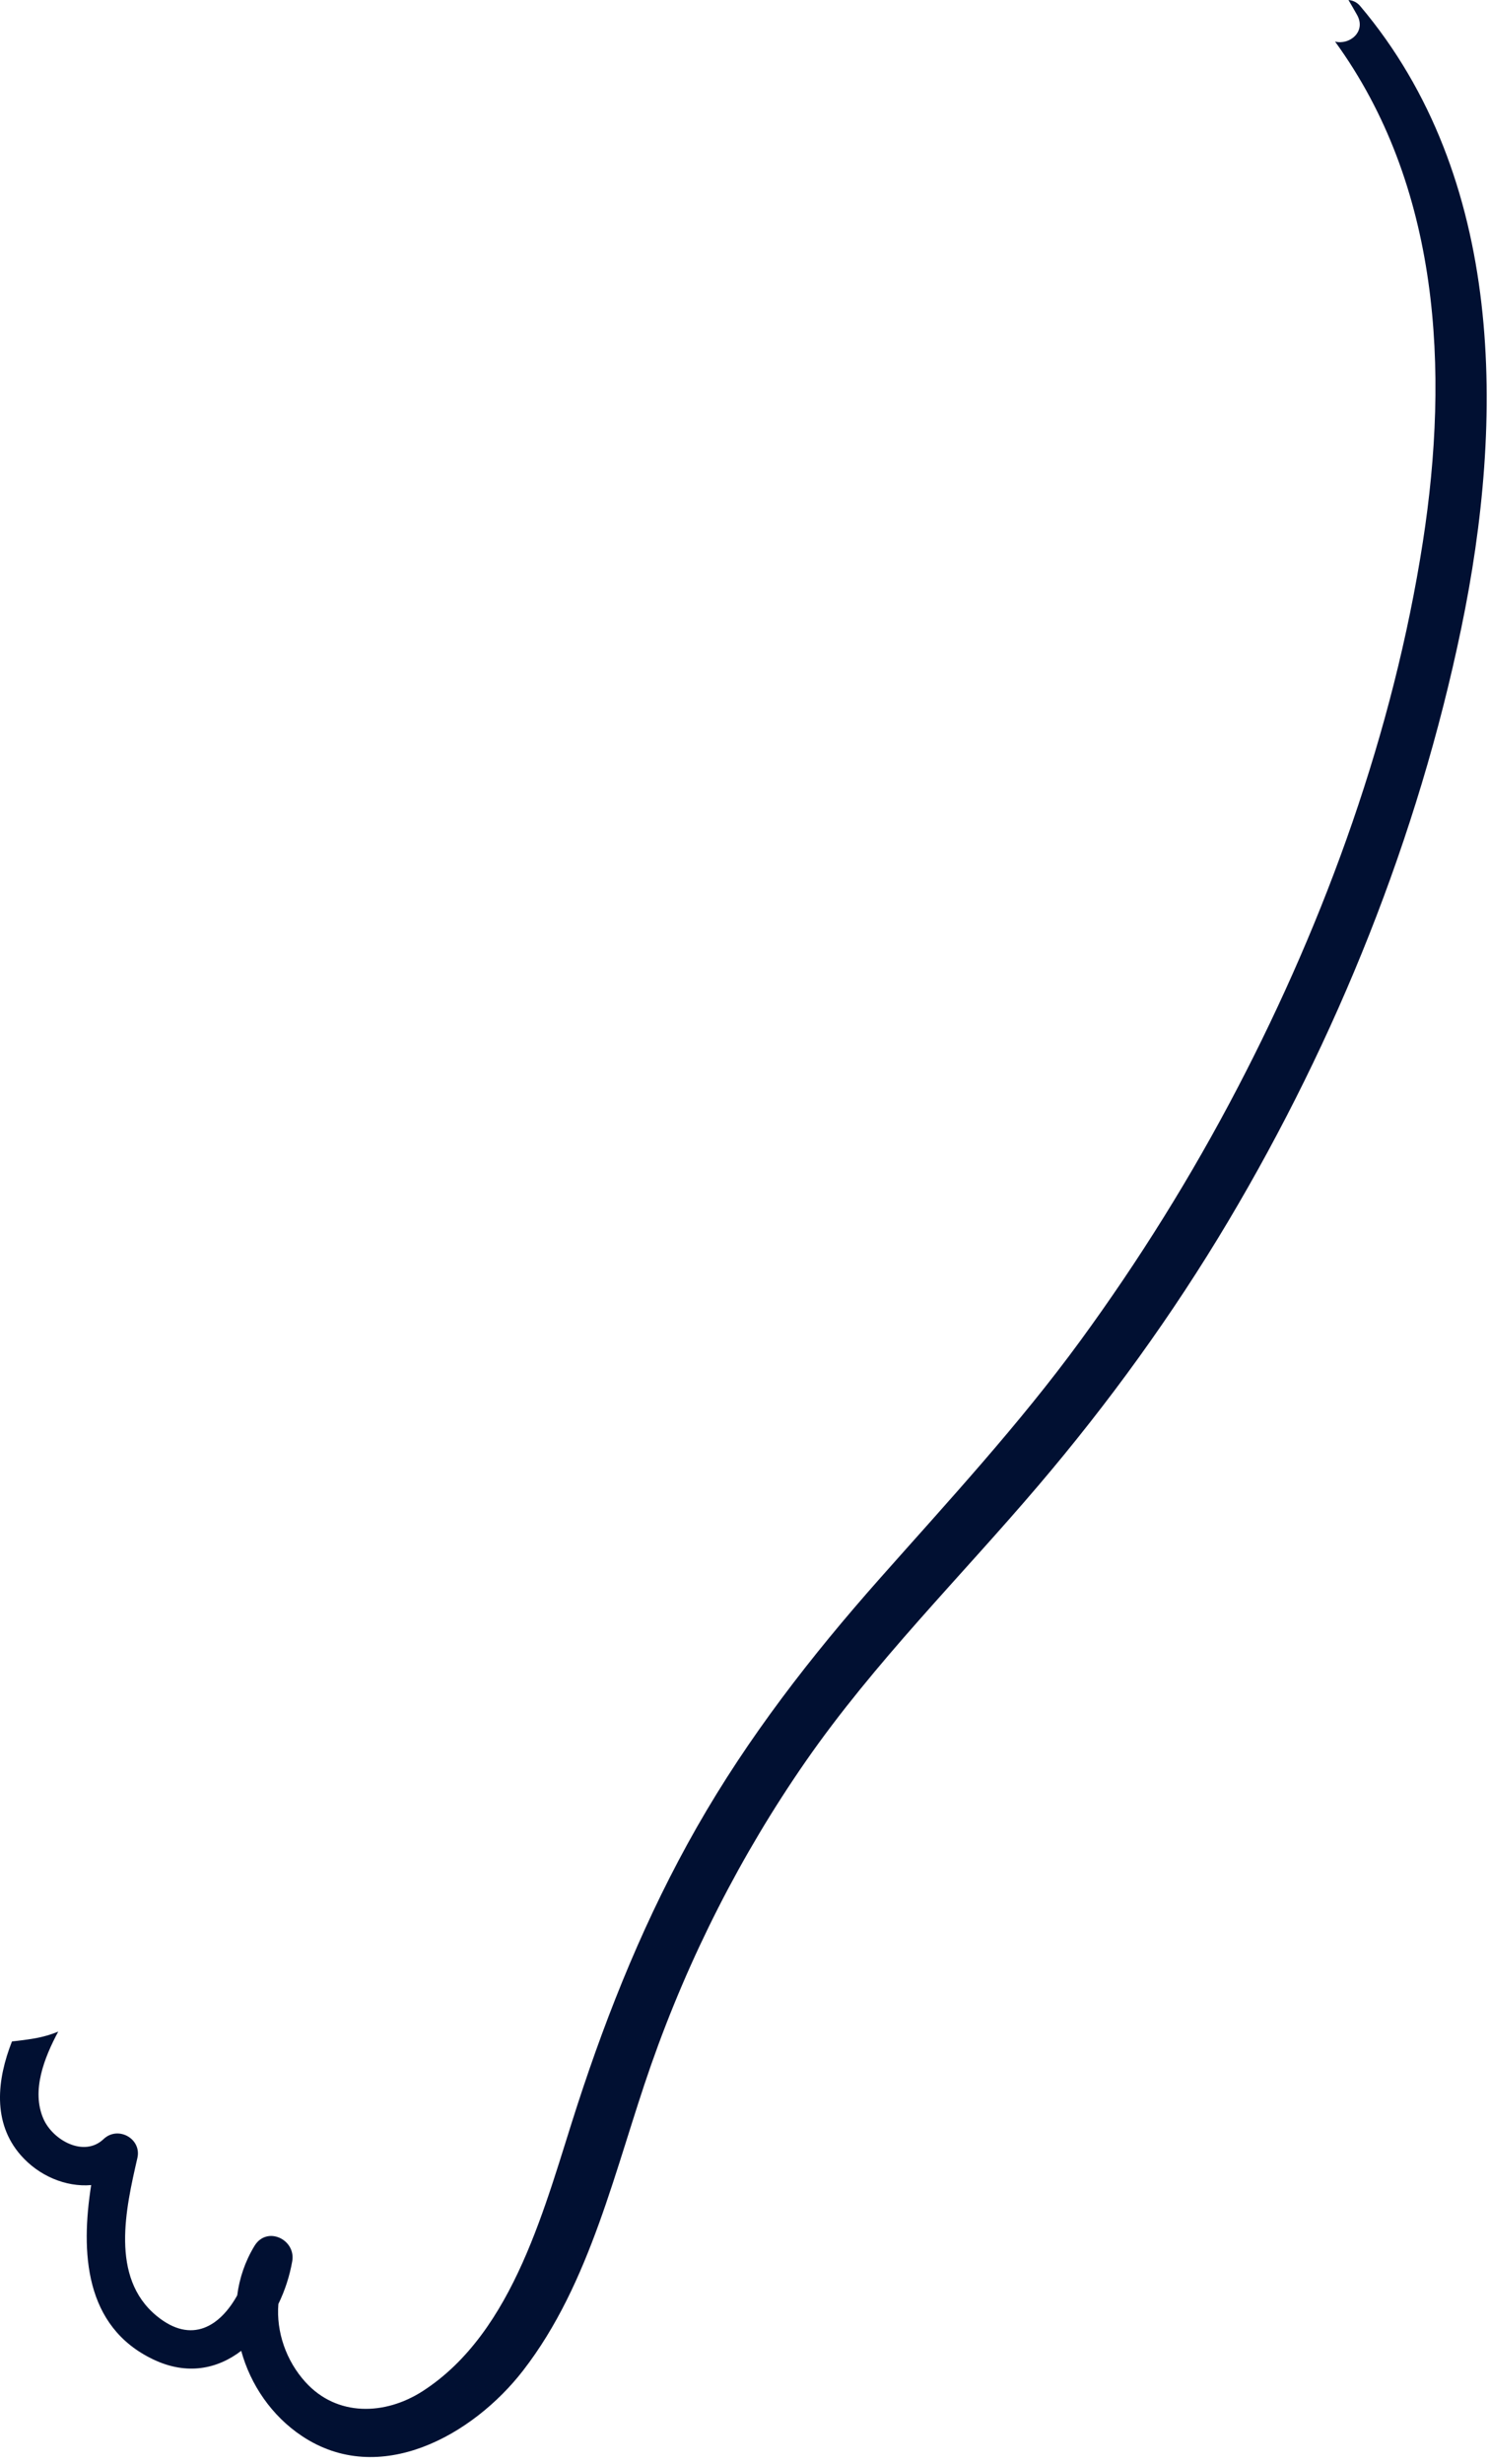 <?xml version="1.0" encoding="utf-8"?>
<svg xmlns="http://www.w3.org/2000/svg" fill="none" height="100%" overflow="visible" preserveAspectRatio="none" style="display: block;" viewBox="0 0 26 43" width="100%">
<path d="M23.751 0.106C26.282 3.102 26.275 7.315 25.515 10.967C24.76 14.605 23.343 18.129 21.445 21.317C20.475 22.946 19.36 24.484 18.131 25.927C16.769 27.527 15.27 29.011 14.068 30.742C12.935 32.375 12.028 34.16 11.37 36.035C10.742 37.827 10.318 39.845 9.132 41.375C8.257 42.503 6.627 43.421 5.271 42.515C4.747 42.166 4.374 41.622 4.212 41.029C3.797 41.346 3.267 41.46 2.678 41.18C1.469 40.605 1.409 39.302 1.592 38.136C1.144 38.174 0.675 37.972 0.362 37.614C-0.136 37.045 -0.053 36.294 0.209 35.629C0.338 35.616 0.466 35.599 0.592 35.578C0.746 35.552 0.887 35.511 1.017 35.457C0.773 35.912 0.545 36.488 0.757 36.977C0.919 37.352 1.467 37.659 1.809 37.333C2.06 37.095 2.476 37.326 2.399 37.663C2.197 38.545 1.919 39.745 2.732 40.417C3.352 40.929 3.849 40.588 4.142 40.061C4.181 39.761 4.279 39.468 4.444 39.197C4.66 38.843 5.168 39.084 5.103 39.464C5.059 39.717 4.977 39.973 4.861 40.211C4.821 40.698 4.997 41.204 5.333 41.574C5.883 42.182 6.723 42.155 7.378 41.734C8.988 40.698 9.524 38.453 10.077 36.754C10.624 35.069 11.288 33.433 12.168 31.89C13.062 30.322 14.162 28.905 15.357 27.556C16.563 26.195 17.794 24.865 18.868 23.395C19.889 21.997 20.809 20.522 21.61 18.986C23.157 16.023 24.331 12.769 24.845 9.458C25.31 6.462 25.144 3.245 23.312 0.726C23.565 0.79 23.86 0.553 23.696 0.26C23.647 0.173 23.597 0.086 23.546 0C23.621 0.006 23.695 0.039 23.751 0.106Z" fill="#011032" id="Vector"/>
</svg>